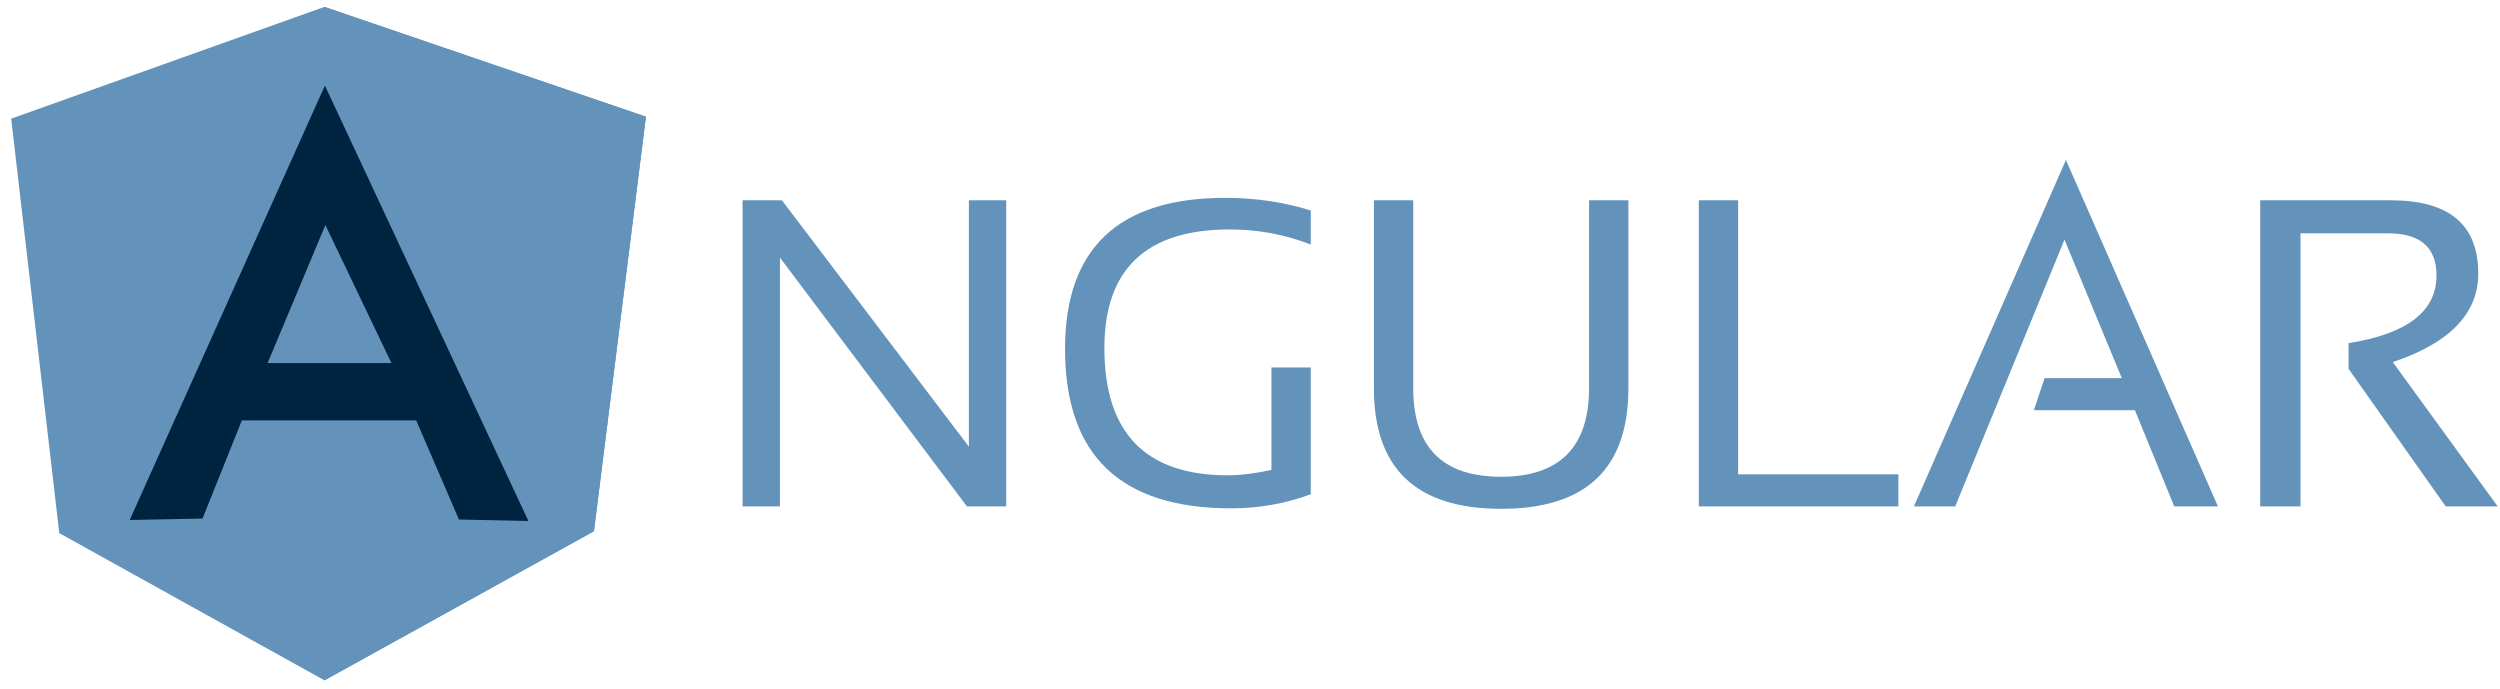 <svg xmlns="http://www.w3.org/2000/svg" width="185" height="51" viewBox="0 0 185 51" fill="none"><g clip-path="url(#clip0_2476_4352)"><path fill-rule="evenodd" clip-rule="evenodd" d="M54.95 37.473V14.821H57.861L71.697 33.051V14.821H74.464V37.473H71.553L57.717 19.064V37.473H54.95ZM96.997 36.574C95.164 37.258 93.188 37.617 91.103 37.617C82.91 37.617 78.813 33.698 78.813 25.823C78.813 18.381 82.766 14.641 90.672 14.641C92.936 14.641 95.056 14.965 96.997 15.576V18.093C95.056 17.338 93.044 16.978 90.996 16.978C84.814 16.978 81.724 19.927 81.724 25.752C81.724 32.044 84.778 35.172 90.852 35.172C91.822 35.172 92.9 35.028 94.086 34.776V27.19H96.997V36.574ZM101.669 28.736V14.821H104.58V28.736C104.58 33.087 106.736 35.28 111.085 35.28C115.397 35.28 117.589 33.087 117.589 28.736V14.821H120.5V28.736C120.5 34.669 117.374 37.653 111.085 37.653C104.796 37.653 101.669 34.669 101.669 28.736ZM128.622 14.821V35.1H140.481V37.473H125.711V14.821H128.622ZM144.686 37.473H141.631L152.88 11.837L164.128 37.473H160.894L157.983 30.354H150.508L151.299 27.981H157.013L152.772 17.733L144.686 37.473ZM167.255 37.473V14.821H176.922C181.235 14.821 183.391 16.619 183.391 20.25C183.391 23.199 181.271 25.392 177.066 26.794L184.828 37.473H180.983L173.796 27.298V25.392C178.108 24.709 180.3 23.055 180.3 20.394C180.3 18.309 179.114 17.266 176.706 17.266H170.238V37.473H167.255Z" fill="#6393BA"></path><path fill-rule="evenodd" clip-rule="evenodd" d="M0.828 8.78L24.008 0.51L47.798 8.636L43.953 39.306L24.008 50.345L4.386 39.45L0.828 8.78Z" fill="#6393BA"></path><path fill-rule="evenodd" clip-rule="evenodd" d="M47.798 8.637L24.008 0.511V50.346L43.953 39.307L47.798 8.637Z" fill="#6393BA"></path><path fill-rule="evenodd" clip-rule="evenodd" d="M24.044 6.335L9.597 38.48L14.987 38.372L17.898 31.109H30.8L33.962 38.444L39.101 38.552L24.044 6.335ZM24.079 16.655L28.967 26.866H19.803L24.079 16.655Z" fill="#00233F"></path></g><defs><clipPath id="clip0_2476_4352"><rect width="184" height="50" fill="white" transform="translate(0.828 0.5)"></rect></clipPath></defs></svg>